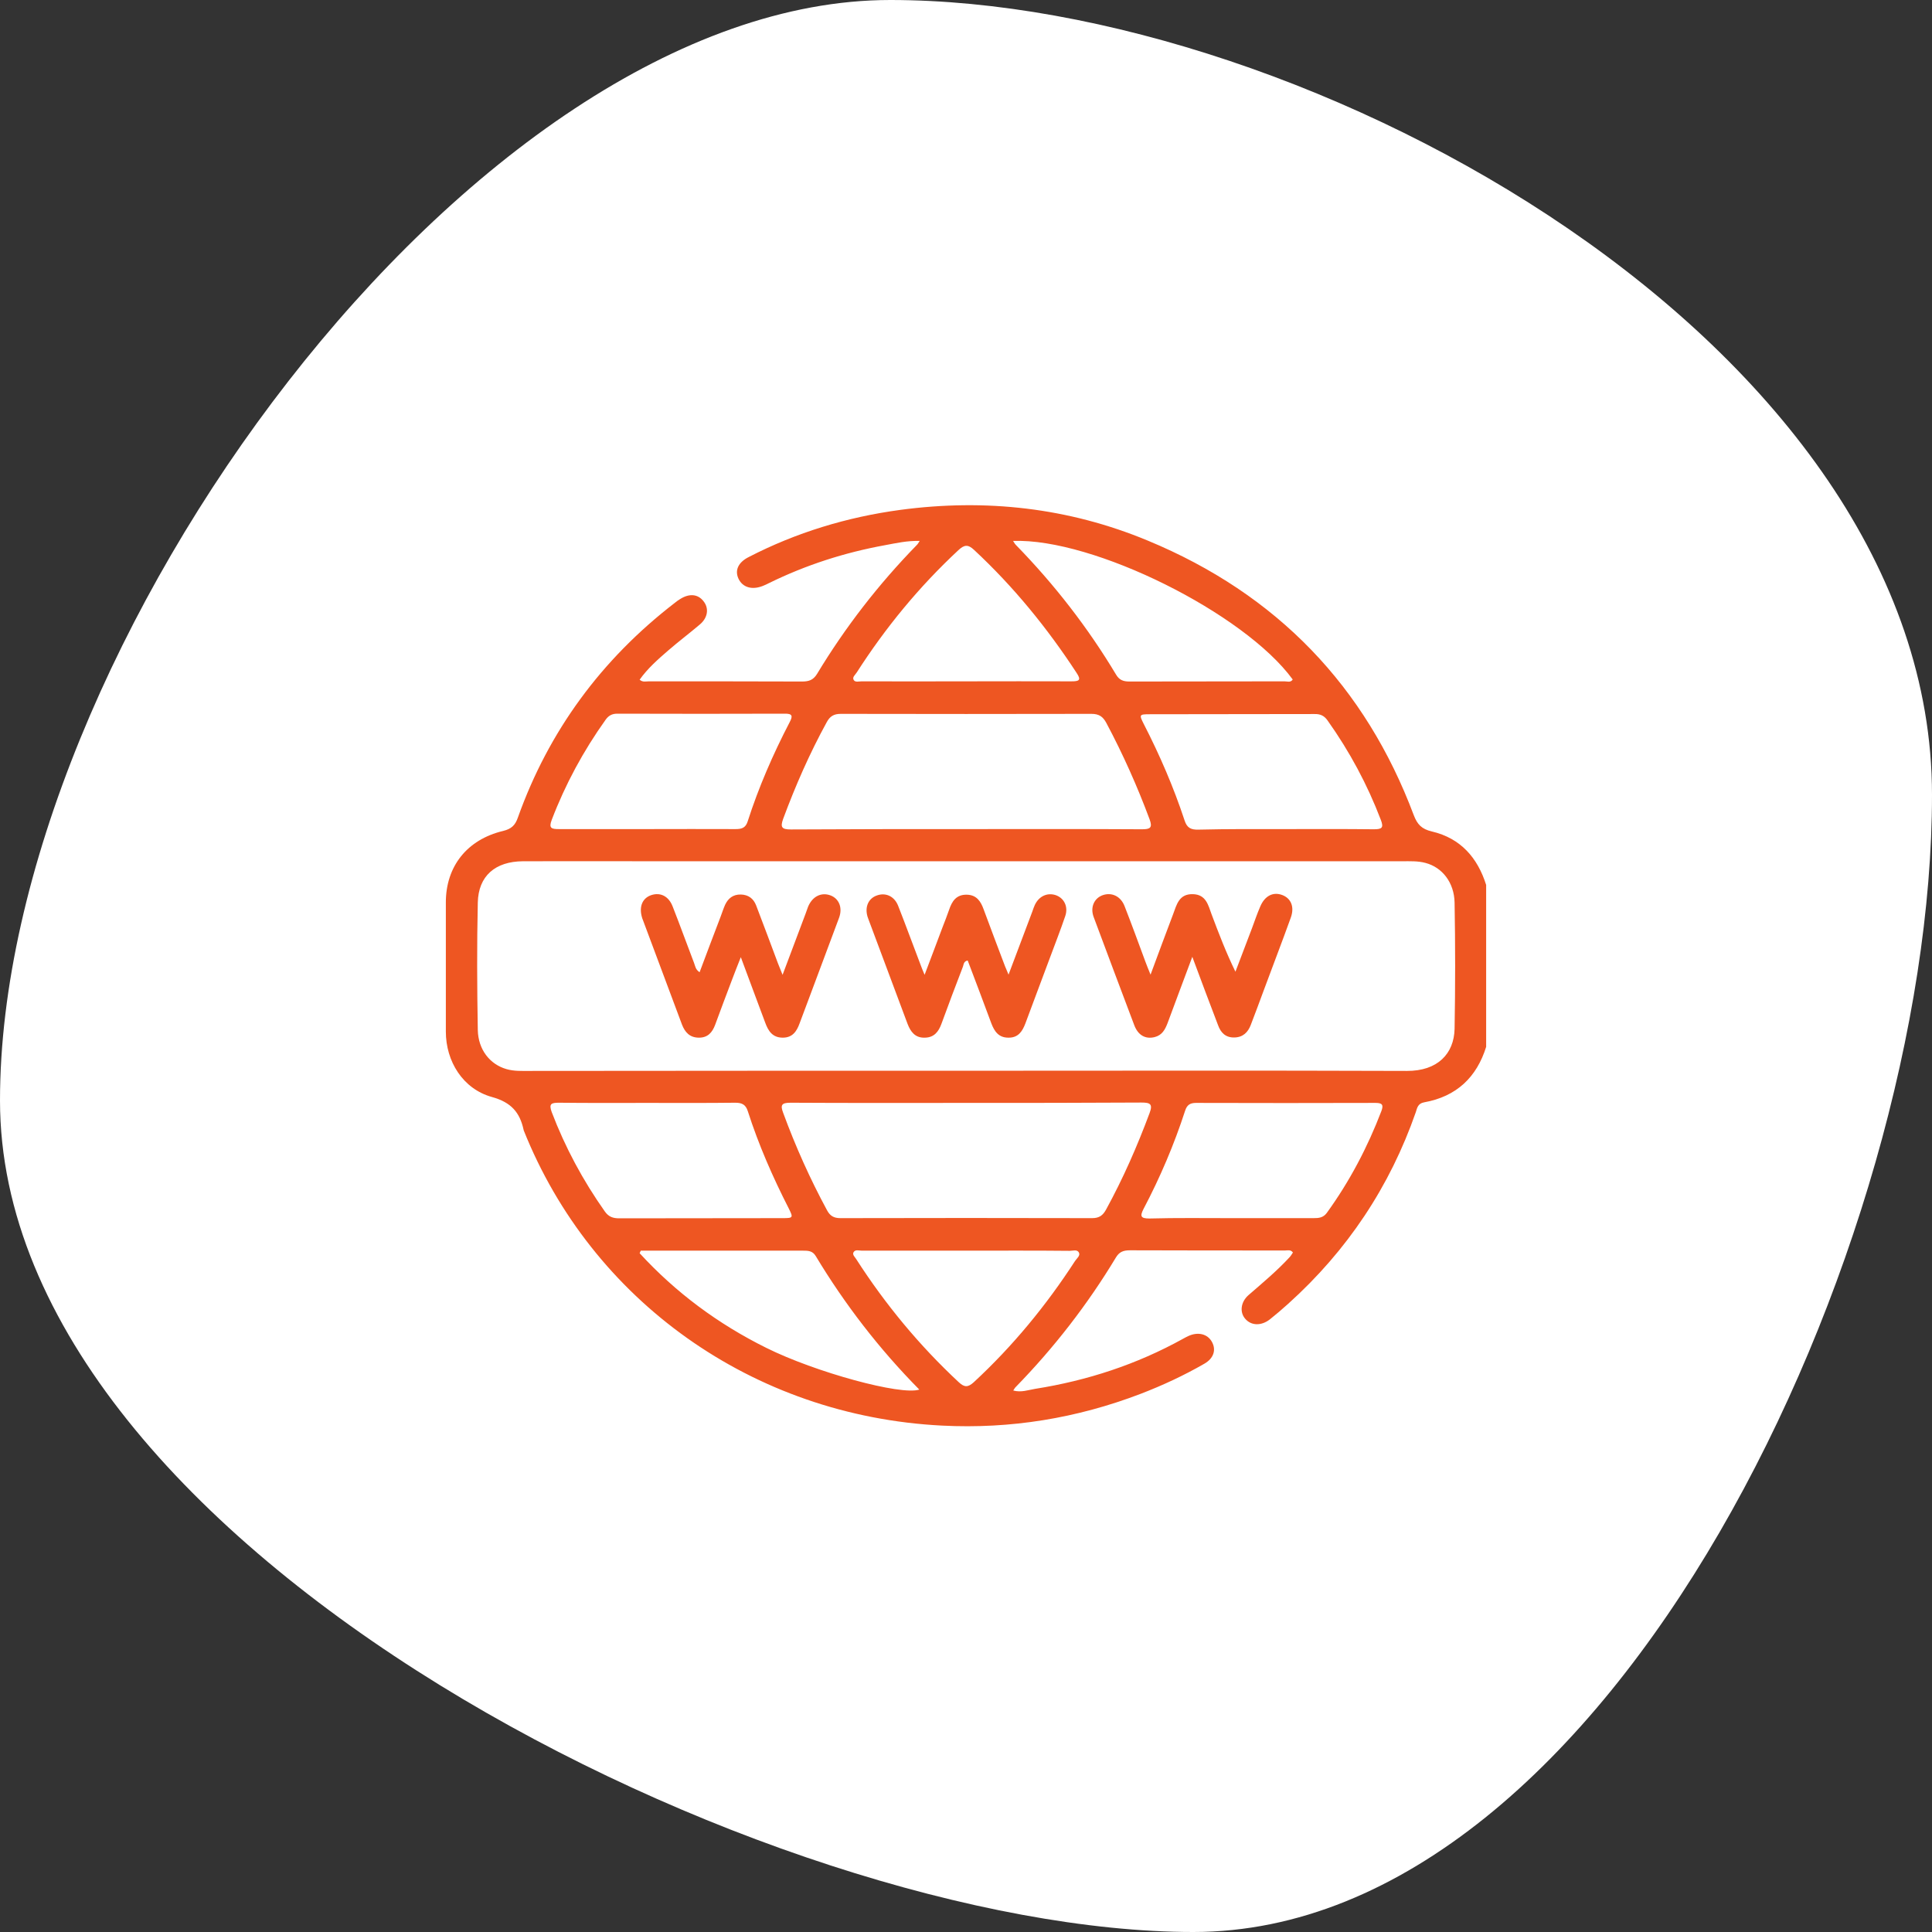 <svg width="65" height="65" viewBox="0 0 65 65" fill="none" xmlns="http://www.w3.org/2000/svg">
<rect x="0" y="0" width="65" height="65" fill="#333333" stroke="none"/>
<path d="M65 26.74C65 41.887 54.225 65 40.147 65C26.069 65 0 52.171 0 37.024C0 21.878 15.873 0 29.951 0C44.029 0 65 11.593 65 26.74Z" fill="white"/>
<path d="M50 35.22C49.682 36.24 49.008 36.89 47.913 37.087C47.704 37.125 47.678 37.273 47.634 37.415C46.762 39.919 45.331 42.071 43.34 43.864C43.142 44.043 42.933 44.222 42.723 44.389C42.436 44.612 42.099 44.606 41.896 44.371C41.699 44.148 41.743 43.802 42.004 43.573C42.481 43.159 42.964 42.757 43.391 42.293C43.435 42.244 43.467 42.188 43.499 42.139C43.422 42.034 43.321 42.071 43.238 42.071C41.495 42.071 39.752 42.071 38.015 42.065C37.799 42.065 37.659 42.114 37.544 42.306C36.59 43.889 35.464 45.341 34.167 46.671C34.141 46.695 34.129 46.726 34.09 46.782C34.358 46.856 34.599 46.763 34.828 46.726C36.584 46.448 38.244 45.904 39.796 45.045C39.854 45.014 39.917 44.977 39.975 44.952C40.305 44.797 40.63 44.878 40.776 45.15C40.922 45.416 40.833 45.7 40.522 45.879C39.835 46.275 39.116 46.609 38.378 46.893C36.228 47.716 34.001 48.08 31.698 47.963C25.299 47.641 19.898 43.734 17.621 38.033C17.621 38.021 17.614 38.015 17.614 38.003C17.487 37.428 17.201 37.087 16.552 36.908C15.572 36.636 15 35.709 15 34.707C15 33.261 15 31.808 15 30.361C15 29.149 15.713 28.246 16.927 27.956C17.207 27.888 17.335 27.764 17.424 27.504C18.461 24.599 20.229 22.187 22.71 20.277C22.761 20.233 22.818 20.196 22.875 20.159C23.181 19.962 23.473 19.98 23.664 20.221C23.861 20.462 23.817 20.784 23.543 21.012C23.193 21.309 22.824 21.587 22.475 21.89C22.131 22.187 21.788 22.49 21.52 22.867C21.622 22.96 21.73 22.923 21.826 22.923C23.543 22.923 25.261 22.923 26.985 22.929C27.214 22.929 27.36 22.88 27.487 22.676C28.435 21.105 29.555 19.659 30.846 18.335C30.878 18.305 30.897 18.267 30.942 18.199C30.522 18.187 30.146 18.274 29.777 18.342C28.416 18.589 27.112 19.009 25.878 19.615C25.808 19.652 25.738 19.683 25.662 19.714C25.299 19.856 24.987 19.764 24.847 19.473C24.714 19.189 24.835 18.923 25.184 18.744C26.788 17.915 28.499 17.396 30.293 17.154C33.162 16.771 35.948 17.08 38.613 18.187C42.971 19.992 45.941 23.102 47.564 27.424C47.684 27.739 47.831 27.894 48.174 27.974C49.148 28.203 49.714 28.865 50 29.773C50 31.591 50 33.409 50 35.22ZM32.475 36.024C37.424 36.024 42.379 36.012 47.328 36.03C48.371 36.036 48.919 35.449 48.938 34.614C48.963 33.199 48.963 31.783 48.938 30.367C48.925 29.693 48.524 29.18 47.958 29.032C47.704 28.963 47.436 28.976 47.176 28.976C38.76 28.976 30.35 28.976 21.934 28.976C20.49 28.976 19.039 28.97 17.595 28.976C16.66 28.982 16.094 29.471 16.075 30.367C16.043 31.795 16.05 33.223 16.075 34.652C16.088 35.313 16.482 35.808 17.036 35.968C17.29 36.043 17.557 36.03 17.818 36.03C22.71 36.024 27.595 36.024 32.475 36.024ZM32.513 27.894C34.478 27.894 36.45 27.888 38.416 27.9C38.69 27.9 38.785 27.857 38.677 27.566C38.263 26.453 37.78 25.371 37.22 24.32C37.106 24.11 36.978 24.017 36.718 24.017C33.906 24.023 31.101 24.023 28.289 24.017C28.053 24.017 27.92 24.098 27.812 24.302C27.239 25.347 26.762 26.435 26.349 27.548C26.247 27.832 26.298 27.906 26.609 27.906C28.581 27.894 30.547 27.894 32.513 27.894ZM32.5 37.106C30.534 37.106 28.562 37.112 26.597 37.1C26.298 37.1 26.247 37.174 26.349 37.44C26.762 38.565 27.252 39.66 27.824 40.717C27.926 40.908 28.053 40.983 28.276 40.983C31.101 40.976 33.919 40.976 36.743 40.983C36.985 40.983 37.106 40.89 37.214 40.692C37.786 39.647 38.263 38.559 38.677 37.446C38.791 37.143 38.696 37.094 38.403 37.094C36.438 37.106 34.466 37.106 32.5 37.106ZM41.431 40.983C42.354 40.983 43.276 40.983 44.192 40.983C44.37 40.983 44.517 40.97 44.637 40.809C45.407 39.746 46.011 38.596 46.476 37.378C46.552 37.174 46.508 37.106 46.279 37.106C44.268 37.112 42.252 37.112 40.242 37.106C40.038 37.106 39.936 37.174 39.873 37.366C39.504 38.503 39.033 39.61 38.473 40.673C38.346 40.921 38.378 40.995 38.67 40.995C39.587 40.97 40.509 40.983 41.431 40.983ZM21.775 27.894C22.767 27.894 23.753 27.888 24.745 27.894C24.949 27.894 25.083 27.857 25.153 27.64C25.522 26.49 26.005 25.378 26.565 24.302C26.673 24.098 26.673 24.005 26.399 24.011C24.523 24.017 22.646 24.017 20.77 24.011C20.592 24.011 20.477 24.073 20.375 24.215C19.625 25.266 19.02 26.385 18.562 27.585C18.454 27.869 18.556 27.894 18.81 27.894C19.796 27.894 20.789 27.894 21.775 27.894ZM21.775 37.106C20.782 37.106 19.796 37.112 18.804 37.1C18.543 37.1 18.461 37.137 18.562 37.415C19.014 38.602 19.612 39.715 20.35 40.76C20.477 40.939 20.623 40.989 20.833 40.989C22.665 40.983 24.497 40.989 26.323 40.983C26.686 40.983 26.692 40.97 26.539 40.661C25.999 39.604 25.522 38.516 25.159 37.384C25.089 37.162 24.962 37.1 24.739 37.1C23.753 37.112 22.761 37.106 21.775 37.106ZM43.257 27.894C44.243 27.894 45.235 27.888 46.221 27.9C46.495 27.9 46.559 27.851 46.457 27.585C46.005 26.398 45.407 25.285 44.669 24.246C44.555 24.079 44.421 24.017 44.218 24.023C42.373 24.03 40.534 24.023 38.69 24.03C38.327 24.03 38.321 24.042 38.48 24.357C39.02 25.408 39.485 26.484 39.854 27.603C39.936 27.857 40.07 27.919 40.324 27.912C41.298 27.888 42.277 27.894 43.257 27.894ZM34.084 18.199C34.129 18.267 34.148 18.305 34.179 18.335C35.477 19.665 36.603 21.118 37.551 22.7C37.659 22.88 37.793 22.929 37.996 22.929C39.739 22.923 41.476 22.929 43.219 22.923C43.308 22.923 43.422 22.973 43.492 22.861C41.864 20.629 36.788 18.101 34.084 18.199ZM21.558 42.077C21.546 42.108 21.533 42.133 21.52 42.163C22.735 43.487 24.16 44.544 25.782 45.348C27.436 46.17 30.312 46.955 30.929 46.751C29.58 45.385 28.422 43.882 27.443 42.256C27.335 42.077 27.182 42.077 27.004 42.077C25.515 42.077 24.027 42.077 22.532 42.077C22.214 42.077 21.883 42.077 21.558 42.077ZM32.5 22.923C33.683 22.923 34.866 22.917 36.05 22.923C36.304 22.923 36.387 22.886 36.221 22.639C35.235 21.13 34.103 19.739 32.773 18.502C32.57 18.311 32.443 18.323 32.245 18.509C30.922 19.739 29.79 21.118 28.823 22.626C28.772 22.707 28.658 22.787 28.728 22.886C28.779 22.96 28.899 22.923 28.988 22.923C30.153 22.929 31.329 22.923 32.5 22.923ZM32.513 42.077C31.342 42.077 30.172 42.077 28.995 42.077C28.899 42.077 28.772 42.028 28.715 42.133C28.671 42.219 28.766 42.293 28.81 42.367C29.784 43.882 30.929 45.267 32.258 46.504C32.449 46.683 32.57 46.677 32.761 46.504C34.078 45.286 35.204 43.913 36.17 42.423C36.228 42.337 36.355 42.244 36.298 42.139C36.24 42.028 36.094 42.083 35.986 42.083C34.835 42.071 33.67 42.077 32.513 42.077Z" fill="#EE5622"/>
<path d="M33.931 32.791C34.217 32.03 34.478 31.344 34.733 30.664C34.758 30.59 34.784 30.515 34.815 30.447C34.955 30.151 35.229 30.027 35.509 30.113C35.795 30.206 35.948 30.497 35.84 30.818C35.681 31.288 35.496 31.758 35.324 32.222C35.051 32.958 34.771 33.693 34.497 34.435C34.395 34.701 34.256 34.917 33.925 34.911C33.594 34.911 33.454 34.695 33.352 34.429C33.092 33.724 32.824 33.019 32.557 32.315C32.423 32.339 32.423 32.444 32.398 32.519C32.15 33.162 31.908 33.805 31.673 34.448C31.578 34.707 31.431 34.905 31.119 34.911C30.789 34.924 30.636 34.713 30.534 34.448C30.102 33.285 29.663 32.123 29.23 30.96C29.217 30.917 29.198 30.88 29.186 30.837C29.09 30.509 29.217 30.225 29.504 30.126C29.796 30.021 30.089 30.151 30.216 30.472C30.477 31.134 30.719 31.801 30.973 32.463C31.005 32.556 31.043 32.642 31.107 32.797C31.323 32.222 31.52 31.709 31.711 31.195C31.787 30.998 31.864 30.806 31.934 30.602C32.029 30.324 32.169 30.095 32.525 30.101C32.856 30.107 32.996 30.324 33.092 30.59C33.327 31.233 33.575 31.876 33.817 32.519C33.842 32.58 33.874 32.648 33.931 32.791Z" fill="#EE5622"/>
<path d="M26.329 32.797C26.609 32.055 26.851 31.406 27.099 30.75C27.131 30.67 27.156 30.584 27.188 30.503C27.334 30.157 27.633 30.009 27.945 30.126C28.231 30.237 28.352 30.54 28.231 30.874C27.888 31.801 27.538 32.723 27.194 33.65C27.099 33.91 26.997 34.169 26.902 34.429C26.806 34.695 26.666 34.911 26.336 34.911C25.986 34.911 25.846 34.683 25.744 34.404C25.483 33.7 25.216 32.995 24.924 32.203C24.803 32.513 24.707 32.747 24.618 32.989C24.427 33.489 24.243 33.984 24.058 34.485C23.963 34.732 23.817 34.911 23.518 34.911C23.206 34.911 23.047 34.732 22.945 34.472C22.506 33.298 22.067 32.123 21.628 30.948C21.616 30.917 21.603 30.886 21.596 30.855C21.495 30.497 21.616 30.212 21.915 30.114C22.22 30.015 22.5 30.151 22.633 30.503C22.881 31.134 23.11 31.77 23.352 32.401C23.39 32.5 23.397 32.618 23.537 32.71C23.772 32.08 24.007 31.461 24.243 30.843C24.294 30.707 24.338 30.571 24.395 30.441C24.497 30.225 24.663 30.089 24.924 30.095C25.178 30.101 25.35 30.231 25.439 30.46C25.687 31.115 25.935 31.764 26.177 32.42C26.215 32.519 26.259 32.618 26.329 32.797Z" fill="#EE5622"/>
<path d="M40.114 32.191C39.816 32.995 39.542 33.712 39.281 34.423C39.198 34.639 39.097 34.831 38.842 34.893C38.537 34.967 38.289 34.831 38.161 34.491C37.703 33.279 37.245 32.061 36.794 30.849C36.673 30.522 36.813 30.212 37.112 30.113C37.411 30.015 37.71 30.157 37.837 30.491C38.079 31.109 38.308 31.74 38.537 32.358C38.581 32.481 38.632 32.599 38.709 32.791C38.976 32.067 39.218 31.418 39.466 30.763C39.587 30.441 39.663 30.07 40.134 30.083C40.579 30.095 40.649 30.454 40.763 30.763C41.005 31.406 41.247 32.042 41.565 32.692C41.749 32.203 41.94 31.709 42.125 31.22C42.214 30.979 42.296 30.738 42.398 30.503C42.551 30.138 42.831 29.996 43.142 30.113C43.435 30.225 43.556 30.509 43.429 30.868C43.136 31.684 42.824 32.488 42.525 33.298C42.379 33.693 42.233 34.089 42.08 34.485C41.985 34.732 41.819 34.899 41.527 34.905C41.228 34.911 41.069 34.738 40.98 34.491C40.7 33.755 40.42 33.019 40.114 32.191Z" fill="#EE5622"/>
</svg>
